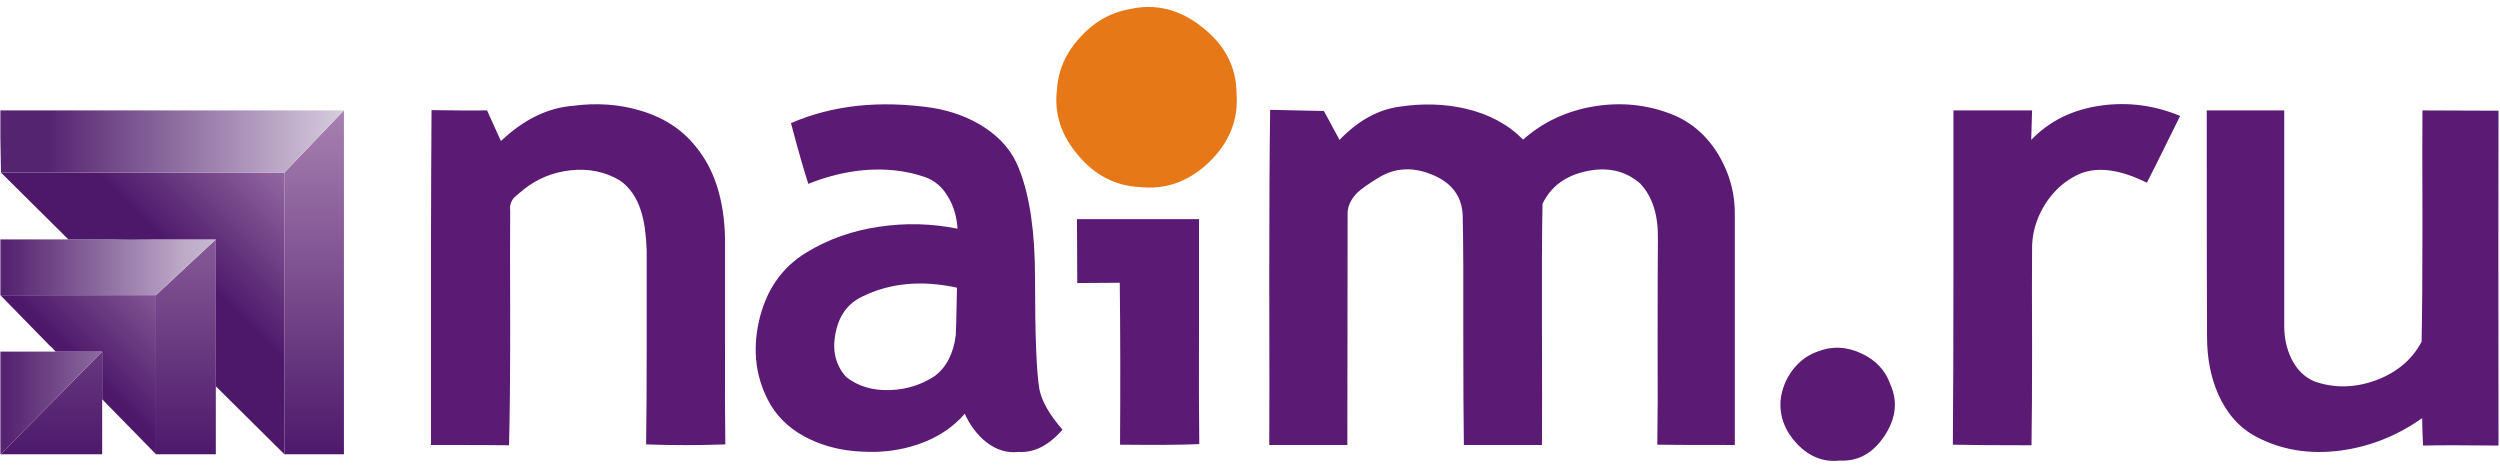 
<svg xmlns="http://www.w3.org/2000/svg" version="1.1" xmlns:xlink="http://www.w3.org/1999/xlink" preserveAspectRatio="none" x="0px" y="0px" width="150px" height="28px" viewBox="0 0 150 28">
<defs>
<linearGradient id="Gradient_1" gradientUnits="userSpaceOnUse" x1="74.1" y1="22.2" x2="74.1" y2="82.3" spreadMethod="pad">
<stop  offset="0%" stop-color="#A882B2"/>

<stop  offset="100%" stop-color="#4D186A"/>
</linearGradient>

<linearGradient id="Gradient_2" gradientUnits="userSpaceOnUse" x1="-27.5" y1="-1.6" x2="33.7" y2="-1.6" spreadMethod="pad">
<stop  offset="0%" stop-color="#552471"/>

<stop  offset="49.804%" stop-color="#BDAAC8"/>

<stop  offset="81.569%" stop-color="#E3DBE8"/>
</linearGradient>

<linearGradient id="Gradient_3" gradientUnits="userSpaceOnUse" x1="68.75" y1="107.95" x2="46.85" y2="129.85" spreadMethod="pad">
<stop  offset="0%" stop-color="#A882B2"/>

<stop  offset="95.686%" stop-color="#4D186A"/>
</linearGradient>

<linearGradient id="Gradient_4" gradientUnits="userSpaceOnUse" x1="73.2" y1="75.8" x2="51.7" y2="97.3" spreadMethod="pad">
<stop  offset="0%" stop-color="#A882B2"/>

<stop  offset="100%" stop-color="#4D186A"/>
</linearGradient>

<linearGradient id="Gradient_5" gradientUnits="userSpaceOnUse" x1="-20.638" y1="-1.9" x2="35.038" y2="-1.9" spreadMethod="pad">
<stop  offset="0%" stop-color="#552471"/>

<stop  offset="100%" stop-color="#E3DBE8"/>
</linearGradient>

<g id="Layer0_0_FILL">
<path fill="url(#Gradient_1)" stroke="none" d="
M -11.15 72.5
L -11.15 64.25 -28.6 81.9 -28.75 82 -11.15 82
Q -11.15 80.95 -11.15 80.05
L -11.15 72.5
M 8.5 82
L 8.5 70.25 8.5 44.85 -1.85 54.5 -1.85 82 8.5 82
M 30.65 22.55
L 20.35 33.3 20.35 82 30.65 82 30.65 22.55 Z"/>

<path fill="url(#Gradient_2)" stroke="none" d="
M -11.15 64.25
L -19.2 64.25 -28.75 64.25 -28.75 82 -28.6 81.9 -11.15 64.25
M -9.3 44.85
L -17 44.85 -28.75 44.85 -28.75 54.5 -1.85 54.5 8.5 44.85 -1.85 44.85
Q -6.65 44.95 -9.3 44.85 Z"/>

<path fill="url(#Gradient_3)" stroke="none" d="
M -19.2 64.25
L -11.15 64.25 -11.15 72.5 -1.85 82 -1.85 54.5 -28.75 54.5 -20.25 63.2
Q -19.85 63.5 -19.2 64.25 Z"/>

<path fill="url(#Gradient_4)" stroke="none" d="
M 8.7 70.45
L 20.35 82 20.35 33.3 -28.65 33.3 -17 44.85 -9.3 44.85
Q -6.65 44.95 -1.85 44.85
L 8.5 44.85 8.5 70.25
Q 8.6 70.35 8.7 70.45 Z"/>

<path fill="url(#Gradient_5)" stroke="none" d="
M 20.35 33.3
L 30.65 22.55 -28.75 22.55
Q -28.8 26.7 -28.65 33.3
L 20.35 33.3 Z"/>

<path fill="#5B1A74" stroke="none" d="
M 91.4 28.7
Q 87.85 24.3 81.8 22.55 76.4 20.95 70.3 21.75 63.7 22.25 57.8 27.85
L 55.4 22.55
Q 52.2 22.6 45.8 22.5 45.65 41.8 45.7 80.4 56.95 80.4 59.2 80.45 59.4 72.75 59.4 60.1 59.35 44.55 59.4 39.7 59.25 38.65 60.05 37.65 60.35 37.35 61.75 36.2 65.3 33.4 69.85 32.9 74.55 32.4 78.35 34.65 80.95 36.45 82.05 40.05 82.85 42.6 83 46.7 83 48.95 83 63.5 83 73.7 82.9 80.3 89.75 80.55 96.6 80.3 96.5 73.55 96.55 62.55 96.55 48.7 96.55 44.75 96.35 34.6 91.4 28.7
M 141.35 25.45
Q 137.5 22.95 132.4 22.1 118.65 20.1 107.95 24.75 109.75 31.55 110.95 35.25 115.9 33.25 120.9 32.85 126.4 32.45 131.05 34.05 133.7 34.95 135.2 37.65 136.55 39.95 136.75 43 130 41.65 123.3 42.65 116.3 43.65 110.65 47.1 104.2 51 102.4 59.05 100.65 66.95 104.45 73.5 106.8 77.35 111.3 79.45 115.35 81.35 120.25 81.55 125.35 81.85 129.9 80.3 134.9 78.6 138 75 139.4 78.05 141.65 79.85 144.3 81.95 147.3 81.6 151.35 81.85 154.9 77.75 151.5 73.85 150.9 70.75 150.15 66.35 150.15 51.55 150.15 39.6 147.4 32.7 145.75 28.3 141.35 25.45
M 115.65 61.1
Q 116.5 56.55 120.25 54.75 127.45 51.2 136.65 53.2 136.5 61.1 136.45 61.4 135.85 66.15 132.85 68.45 129.4 70.75 125.15 70.9 120.65 71.1 117.5 68.65 114.75 65.6 115.65 61.1
M 178.55 80.25
Q 178.45 72.85 178.5 60.8 178.5 45.65 178.5 41.35
L 157.4 41.35 157.45 52.4 164.8 52.35
Q 164.95 64.75 164.85 80.35 174 80.45 178.55 80.25
M 279.05 72.75
Q 278.8 76.9 281.9 80.2 285.1 83.55 289.25 83.1 294.05 83.35 297.05 78.8 300 74.3 298.05 69.95 296.8 66.3 293 64.55 289.2 62.8 285.6 64.2 282.9 65.1 281.1 67.5 279.35 69.85 279.05 72.75
M 260.2 23.2
Q 253.8 20.7 246.8 21.85 239.65 23.05 234.55 27.6 230.65 23.65 224.6 22.25 219.25 21 213.2 21.9 207.6 22.65 202.8 27.65
L 200.1 22.65 190.8 22.45
Q 190.65 33.6 190.65 51.45 190.7 74.6 190.65 80.4
L 204.15 80.4 204.2 40.75
Q 204.05 38.6 205.9 36.75 206.9 35.8 209.6 34.15 213.8 31.6 218.8 33.65 223.95 35.75 224.1 40.8 224.25 47.6 224.2 60.6 224.2 74.1 224.3 80.4
L 237.8 80.4
Q 237.85 75.35 237.8 59.55 237.75 46.55 237.9 38.7 240.05 34.2 245.55 33.05 251 31.9 254.8 35.2 257.95 38.55 257.85 44.75 257.8 50 257.8 62.55 257.85 73.95 257.75 80.35 260 80.4 271.15 80.4
L 271.15 40.75
Q 271.25 35.15 268.35 30.25 265.3 25.2 260.2 23.2
M 348.15 23.5
Q 341.5 20.75 334.55 21.7 327.15 22.7 322.4 27.65
L 322.55 22.55 308.95 22.55
Q 308.95 26.4 308.95 51.45 308.95 69.05 308.85 80.35 313.4 80.45 322.45 80.45 322.55 74.25 322.55 63.6 322.5 51.25 322.55 46.75 322.45 42.6 324.75 38.85 327.15 35.05 330.95 33.45 335.55 31.65 342.4 35.05 343.2 33.55 348.15 23.5
M 390.05 22.55
Q 390 26.55 390.05 42.55 390.05 54.9 389.9 62.55 387.4 67.25 381.9 69.25 376.45 71.2 371.35 69.4 368.75 68.3 367.35 65.4 366.15 62.9 366.15 59.8
L 366.15 22.55 352.75 22.55
Q 352.75 55.2 352.8 61.7 352.8 67.15 354.7 71.55 356.95 76.65 361.25 78.95 367.85 82.45 376 81.35 383.6 80.3 390 75.75 390 77.35 390.15 80.5 394.45 80.4 403.2 80.5 403.15 41.9 403.2 22.6
L 390.05 22.55 Z"/>

<path fill="#E67817" stroke="none" d="
M 179.05 8.15
Q 173.2 3.5 166.45 5.05 161.5 5.95 157.95 9.9 154.3 13.85 153.95 18.85 153.15 25.1 157.6 30.3 161.95 35.5 168.25 35.8 174.95 36.55 180.25 31.5 185.5 26.4 185 19.65 184.95 12.75 179.05 8.15 Z"/>
</g>
</defs>

<g transform="matrix( 0.347, 0, 0, 0.347, 10,-1.2) ">
<use xlink:href="#Layer0_0_FILL"/>
</g>
</svg>
